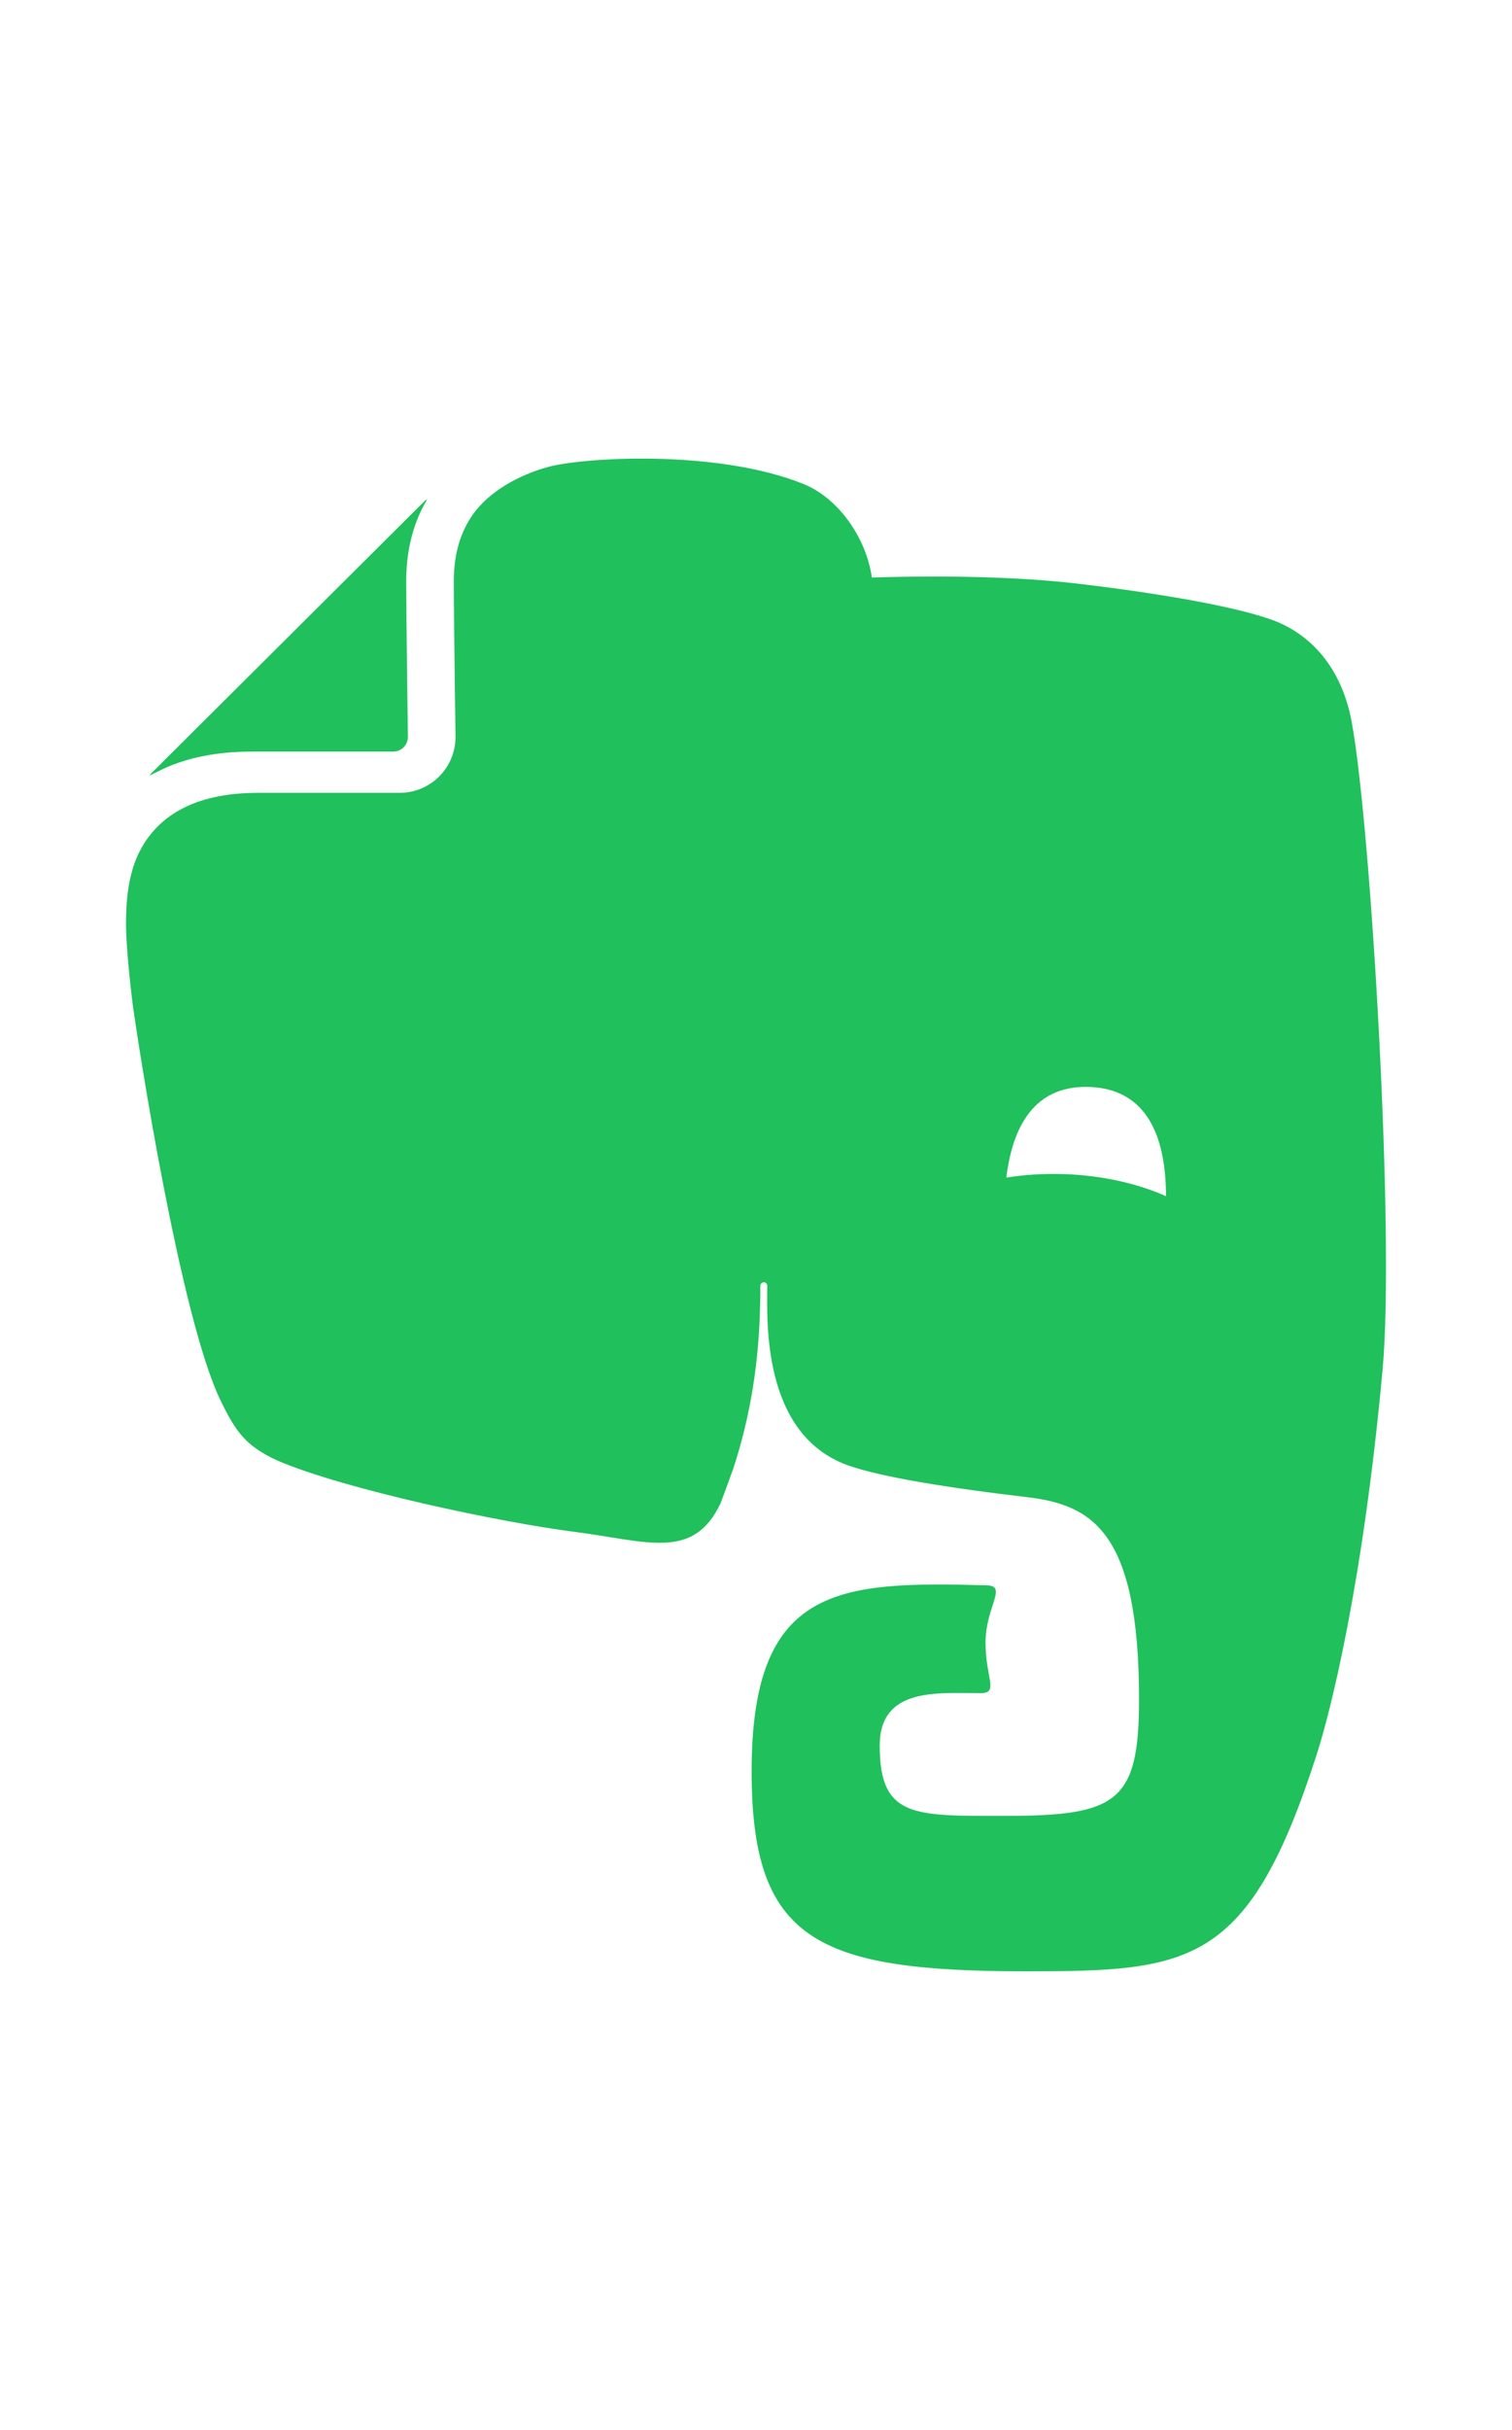 <?xml version="1.0" encoding="UTF-8" standalone="no"?>
<!-- Uploaded to: SVG Repo, www.svgrepo.com, Generator: SVG Repo Mixer Tools -->
<svg width="315px" height="506px" viewBox="-4 0 48 48" version="1.1" xmlns="http://www.w3.org/2000/svg" xmlns:xlink="http://www.w3.org/1999/xlink">
    
    <title>Evernote-color</title>
    <desc>Created with Sketch.</desc>
    <defs>

</defs>
    <g id="Icons" stroke="none" stroke-width="1" fill="none" fill-rule="evenodd">
        <g id="Color-" transform="translate(-805, -1043)" fill="#20C05C">
            <path d="M834.793,1065.704 C834.148,1065.682 833.526,1065.722 832.946,1065.815 C833.109,1064.494 833.653,1062.871 835.579,1062.938 C837.711,1063.013 838.01,1065.035 838.017,1066.406 C837.118,1066.003 836.005,1065.748 834.793,1065.704 M843.91,1051.351 C843.553,1049.435 842.419,1048.492 841.392,1048.121 C840.287,1047.719 838.043,1047.304 835.223,1046.969 C832.955,1046.702 830.29,1046.723 828.679,1046.773 C828.487,1045.444 827.559,1044.23 826.519,1043.81 C823.752,1042.691 819.474,1042.961 818.378,1043.27 C817.505,1043.515 816.539,1044.017 816.001,1044.79 C815.641,1045.306 815.408,1045.969 815.406,1046.893 C815.406,1047.416 815.421,1048.648 815.433,1049.743 C815.446,1050.841 815.461,1051.823 815.461,1051.831 C815.461,1052.807 814.671,1053.604 813.692,1053.605 L809.206,1053.605 C808.248,1053.605 807.516,1053.767 806.959,1054.021 C806.398,1054.277 806.003,1054.621 805.701,1055.027 C805.102,1055.836 804.997,1056.832 805,1057.849 C805,1057.849 805.009,1058.681 805.209,1060.289 C805.375,1061.534 806.72,1070.233 807.997,1072.877 C808.492,1073.906 808.822,1074.335 809.794,1074.788 C811.962,1075.721 816.915,1076.758 819.235,1077.055 C821.553,1077.352 823.006,1077.977 823.873,1076.153 C823.876,1076.149 824.046,1075.699 824.281,1075.04 C825.034,1072.751 825.138,1070.72 825.138,1069.252 C825.138,1069.102 825.357,1069.096 825.357,1069.252 C825.357,1070.288 825.159,1073.96 827.922,1074.946 C829.012,1075.334 831.274,1075.679 833.572,1075.951 C835.651,1076.191 837.16,1077.011 837.16,1082.365 C837.16,1085.621 836.478,1086.068 832.916,1086.068 C830.028,1086.068 828.927,1086.143 828.927,1083.841 C828.927,1081.979 830.762,1082.174 832.12,1082.174 C832.728,1082.174 832.287,1081.721 832.287,1080.572 C832.287,1079.429 832.999,1078.769 832.326,1078.753 C827.626,1078.622 824.861,1078.747 824.861,1084.648 C824.861,1090.006 826.903,1091 833.572,1091 C838.803,1091 840.647,1090.828 842.806,1084.102 C843.233,1082.773 844.267,1078.721 844.891,1071.916 C845.287,1067.614 844.519,1054.628 843.91,1051.351 M808.995,1052.297 L808.998,1052.297 L813.485,1052.297 C813.742,1052.297 813.949,1052.086 813.949,1051.831 C813.949,1051.829 813.896,1047.968 813.896,1046.894 L813.896,1046.881 C813.896,1045.999 814.079,1045.231 814.401,1044.586 L814.555,1044.298 C814.537,1044.299 814.52,1044.308 814.502,1044.325 L805.784,1053.005 C805.768,1053.019 805.756,1053.038 805.752,1053.056 C805.932,1052.966 806.179,1052.845 806.213,1052.83 C806.972,1052.485 807.893,1052.297 808.995,1052.297" id="Evernote">

</path>
        </g>
    </g>
</svg>
